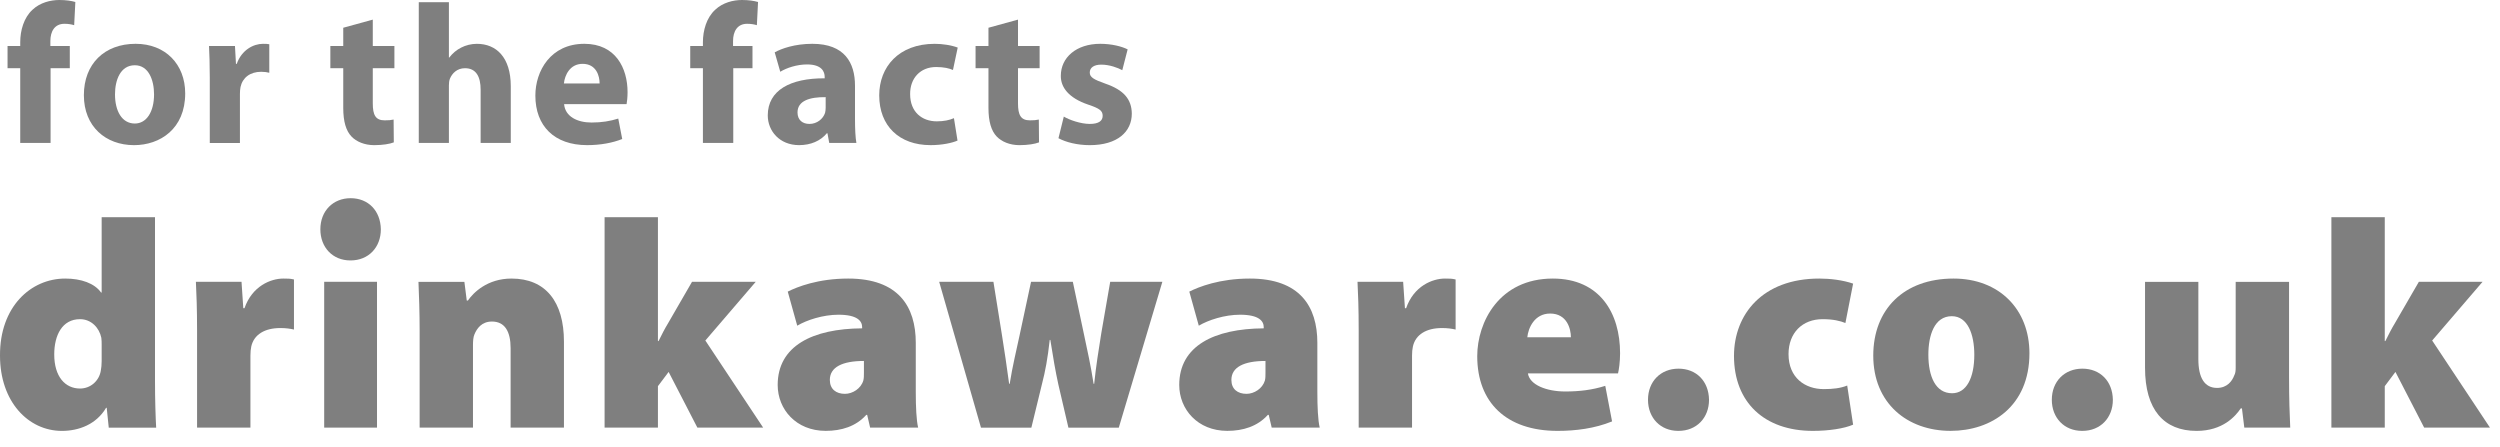 <svg width="151" height="27" viewBox="0 0 151 27" fill="none" xmlns="http://www.w3.org/2000/svg">
<path fill-rule="evenodd" clip-rule="evenodd" d="M6.14 20.818C6.14 20.692 6.14 20.549 6.121 20.405C5.996 19.798 5.513 19.278 4.833 19.278C3.759 19.278 3.276 20.244 3.276 21.408C3.276 22.752 3.938 23.467 4.833 23.467C5.477 23.467 5.979 23.002 6.085 22.412C6.121 22.232 6.14 22.017 6.14 21.82V20.818ZM9.362 13.12V23.037C9.362 24.128 9.398 25.238 9.432 25.83H6.569L6.445 24.631H6.409C5.817 25.633 4.761 26.026 3.741 26.026C1.701 26.026 0 24.254 0 21.48C-0.018 18.526 1.862 16.825 3.938 16.825C4.904 16.825 5.709 17.111 6.104 17.667H6.14V13.12H9.362Z" fill="#7F7F7F"/>
<path fill-rule="evenodd" clip-rule="evenodd" d="M11.903 19.994C11.903 18.598 11.867 17.756 11.832 17.022H14.588L14.695 18.616H14.767C15.232 17.273 16.36 16.825 17.112 16.825C17.398 16.825 17.522 16.825 17.756 16.88V19.905C17.522 19.851 17.272 19.814 16.932 19.814C15.984 19.814 15.34 20.208 15.177 20.925C15.143 21.086 15.126 21.264 15.126 21.479V25.829H11.903V19.994Z" fill="#7F7F7F"/>
<path fill-rule="evenodd" clip-rule="evenodd" d="M25.346 20.012C25.346 18.848 25.31 17.828 25.275 17.023H28.049L28.192 18.151H28.263C28.585 17.684 29.428 16.825 30.895 16.825C32.953 16.825 34.063 18.221 34.063 20.639V25.829H30.841V21.032C30.841 20.012 30.484 19.421 29.714 19.421C29.085 19.421 28.8 19.852 28.658 20.192C28.585 20.352 28.568 20.602 28.568 20.834V25.829H25.346V20.012Z" fill="#7F7F7F"/>
<path fill-rule="evenodd" clip-rule="evenodd" d="M39.739 20.602H39.776C39.972 20.207 40.151 19.851 40.349 19.528L41.798 17.021H45.646L42.603 20.567L46.095 25.829H42.122L40.385 22.464L39.739 23.324V25.829H36.517V13.12H39.739V20.602Z" fill="#7F7F7F"/>
<path fill-rule="evenodd" clip-rule="evenodd" d="M52.181 21.802C50.873 21.802 50.122 22.177 50.122 22.947C50.122 23.503 50.498 23.788 51.035 23.788C51.5 23.788 52.002 23.468 52.145 22.983C52.181 22.84 52.181 22.678 52.181 22.517V21.802ZM55.313 23.681C55.313 24.558 55.349 25.381 55.456 25.829H52.556L52.377 25.058H52.323C51.697 25.758 50.821 26.024 49.871 26.024C48.081 26.024 46.972 24.72 46.972 23.252C46.972 20.889 49.083 19.851 52.073 19.832V19.761C52.073 19.404 51.805 19.009 50.642 19.009C49.709 19.009 48.726 19.331 48.153 19.672L47.58 17.614C48.153 17.326 49.406 16.825 51.233 16.825C54.256 16.825 55.313 18.508 55.313 20.709V23.681Z" fill="#7F7F7F"/>
<path fill-rule="evenodd" clip-rule="evenodd" d="M60.003 17.022L60.522 20.263C60.664 21.141 60.81 22.142 60.951 23.18H60.986C61.149 22.142 61.399 21.121 61.577 20.28L62.275 17.022H64.799L65.463 20.154C65.676 21.141 65.893 22.142 66.053 23.18H66.089C66.196 22.142 66.357 21.121 66.519 20.119L67.056 17.022H70.206L67.575 25.83H64.532L63.923 23.216C63.744 22.392 63.618 21.658 63.44 20.53H63.404C63.279 21.658 63.135 22.428 62.939 23.18L62.294 25.83H59.251L56.727 17.022H60.003Z" fill="#7F7F7F"/>
<path fill-rule="evenodd" clip-rule="evenodd" d="M76.435 21.802C75.128 21.802 74.376 22.177 74.376 22.947C74.376 23.503 74.752 23.788 75.29 23.788C75.754 23.788 76.256 23.468 76.4 22.983C76.435 22.84 76.435 22.678 76.435 22.517V21.802ZM79.568 23.681C79.568 24.558 79.603 25.381 79.711 25.829H76.811L76.631 25.058H76.578C75.951 25.758 75.075 26.024 74.127 26.024C72.336 26.024 71.226 24.72 71.226 23.252C71.226 20.889 73.337 19.851 76.329 19.832V19.761C76.329 19.404 76.06 19.009 74.896 19.009C73.964 19.009 72.98 19.331 72.407 19.672L71.834 17.614C72.407 17.326 73.661 16.825 75.487 16.825C78.511 16.825 79.568 18.508 79.568 20.709V23.681Z" fill="#7F7F7F"/>
<path fill-rule="evenodd" clip-rule="evenodd" d="M82.065 19.994C82.065 18.598 82.029 17.756 81.994 17.022H84.75L84.858 18.616H84.929C85.394 17.273 86.522 16.825 87.274 16.825C87.561 16.825 87.685 16.825 87.919 16.88V19.905C87.685 19.851 87.435 19.814 87.095 19.814C86.147 19.814 85.502 20.208 85.34 20.925C85.304 21.086 85.287 21.264 85.287 21.479V25.829H82.065V19.994Z" fill="#7F7F7F"/>
<path fill-rule="evenodd" clip-rule="evenodd" d="M94.882 20.37C94.882 19.869 94.65 18.938 93.629 18.938C92.68 18.938 92.305 19.814 92.25 20.37H94.882ZM92.286 22.555C92.394 23.251 93.413 23.646 94.542 23.646C95.382 23.646 96.171 23.555 96.958 23.305L97.369 25.453C96.314 25.883 95.169 26.025 94.075 26.025C90.98 26.025 89.225 24.308 89.225 21.514C89.225 19.457 90.55 16.825 93.79 16.825C96.636 16.825 97.853 18.92 97.853 21.337C97.853 21.874 97.781 22.339 97.728 22.555H92.286Z" fill="#7F7F7F"/>
<path fill-rule="evenodd" clip-rule="evenodd" d="M101.364 26.025C100.289 26.025 99.539 25.238 99.539 24.147C99.539 23.036 100.307 22.267 101.383 22.267C102.456 22.267 103.208 23.019 103.225 24.147C103.225 25.238 102.472 26.025 101.383 26.025H101.364Z" fill="#7F7F7F"/>
<path fill-rule="evenodd" clip-rule="evenodd" d="M111.928 25.65C111.391 25.882 110.477 26.025 109.493 26.025C106.575 26.025 104.733 24.307 104.733 21.498C104.733 18.991 106.45 16.825 109.887 16.825C110.532 16.825 111.301 16.915 111.928 17.13L111.462 19.51C111.157 19.385 110.729 19.278 110.085 19.278C108.866 19.278 108.027 20.101 108.027 21.389C108.027 22.821 109.028 23.502 110.156 23.502C110.71 23.502 111.177 23.448 111.571 23.286L111.928 25.65Z" fill="#7F7F7F"/>
<path fill-rule="evenodd" clip-rule="evenodd" d="M116.473 21.424C116.473 22.732 116.904 23.752 117.907 23.752C118.765 23.752 119.248 22.839 119.248 21.424C119.248 20.208 118.855 19.098 117.889 19.098C116.831 19.098 116.473 20.262 116.473 21.424ZM122.578 21.336C122.578 24.54 120.286 26.024 117.817 26.024C115.186 26.024 113.145 24.343 113.145 21.479C113.145 18.686 114.988 16.825 117.995 16.825C120.752 16.825 122.578 18.686 122.578 21.336Z" fill="#7F7F7F"/>
<path fill-rule="evenodd" clip-rule="evenodd" d="M125.757 26.025C124.681 26.025 123.93 25.238 123.93 24.147C123.93 23.036 124.699 22.267 125.775 22.267C126.849 22.267 127.6 23.019 127.617 24.147C127.617 25.238 126.864 26.025 125.775 26.025H125.757Z" fill="#7F7F7F"/>
<path fill-rule="evenodd" clip-rule="evenodd" d="M138.259 22.822C138.259 24.075 138.295 25.078 138.33 25.829H135.556L135.413 24.666H135.341C135.02 25.148 134.249 26.026 132.674 26.026C130.704 26.026 129.56 24.756 129.56 22.213V17.023H132.781V21.695C132.781 22.822 133.156 23.43 133.91 23.43C134.519 23.43 134.821 23.018 134.947 22.678C135.02 22.555 135.035 22.392 135.035 22.213V17.023H138.259V22.822Z" fill="#7F7F7F"/>
<path fill-rule="evenodd" clip-rule="evenodd" d="M144.04 20.602H144.075C144.271 20.207 144.451 19.851 144.648 19.528L146.099 17.021H149.946L146.903 20.567L150.394 25.829H146.42L144.684 22.464L144.04 23.324V25.829H140.816V13.12H144.04V20.602Z" fill="#7F7F7F"/>
<path fill-rule="evenodd" clip-rule="evenodd" d="M19.581 25.828H22.771V17.02H19.581V25.828Z" fill="#7F7F7F"/>
<path fill-rule="evenodd" clip-rule="evenodd" d="M21.158 15.73C20.095 15.73 19.35 14.943 19.35 13.851C19.35 12.741 20.115 11.971 21.178 11.971C22.239 11.971 22.984 12.723 23.003 13.851C23.003 14.943 22.257 15.73 21.178 15.73H21.158Z" fill="#7F7F7F"/>
<path fill-rule="evenodd" clip-rule="evenodd" d="M1.222 8.635V4.12H0.456V2.779H1.222V2.551C1.222 1.844 1.438 1.066 1.965 0.587C2.42 0.156 3.055 0 3.581 0C3.99 0 4.3 0.049 4.551 0.12L4.48 1.521C4.325 1.473 4.132 1.437 3.893 1.437C3.294 1.437 3.042 1.904 3.042 2.479V2.779H4.216V4.12H3.055V8.635H1.222Z" fill="#7F7F7F"/>
<path fill-rule="evenodd" clip-rule="evenodd" d="M6.946 5.701C6.946 6.707 7.365 7.461 8.144 7.461C8.85 7.461 9.305 6.755 9.305 5.701C9.305 4.826 8.97 3.941 8.144 3.941C7.27 3.941 6.946 4.839 6.946 5.701ZM11.186 5.641C11.186 7.785 9.665 8.767 8.096 8.767C6.384 8.767 5.066 7.641 5.066 5.749C5.066 3.857 6.312 2.646 8.192 2.646C9.988 2.646 11.186 3.88 11.186 5.641Z" fill="#7F7F7F"/>
<path fill-rule="evenodd" clip-rule="evenodd" d="M12.671 4.707C12.671 3.845 12.648 3.281 12.624 2.778H14.192L14.252 3.857H14.3C14.6 3.007 15.318 2.647 15.881 2.647C16.048 2.647 16.133 2.647 16.265 2.672V4.395C16.133 4.36 15.977 4.336 15.774 4.336C15.103 4.336 14.648 4.695 14.527 5.258C14.504 5.378 14.492 5.521 14.492 5.665V8.636H12.671V4.707Z" fill="#7F7F7F"/>
<path fill-rule="evenodd" clip-rule="evenodd" d="M22.516 1.185V2.778H23.822V4.119H22.516V6.24C22.516 6.946 22.684 7.269 23.235 7.269C23.486 7.269 23.594 7.257 23.774 7.221L23.786 8.599C23.546 8.695 23.115 8.767 22.6 8.767C22.013 8.767 21.522 8.551 21.235 8.251C20.899 7.904 20.732 7.341 20.732 6.515V4.119H19.953V2.778H20.732V1.676L22.516 1.185Z" fill="#7F7F7F"/>
<path fill-rule="evenodd" clip-rule="evenodd" d="M25.294 0.132H27.114V3.473H27.139C27.33 3.222 27.569 3.018 27.857 2.874C28.133 2.731 28.468 2.647 28.804 2.647C29.965 2.647 30.851 3.449 30.851 5.21V8.635H29.03V5.414C29.03 4.647 28.768 4.12 28.085 4.12C27.606 4.12 27.306 4.431 27.175 4.755C27.126 4.875 27.114 5.03 27.114 5.162V8.635H25.294V0.132Z" fill="#7F7F7F"/>
<path fill-rule="evenodd" clip-rule="evenodd" d="M36.217 5.042C36.217 4.599 36.025 3.856 35.187 3.856C34.419 3.856 34.108 4.551 34.06 5.042H36.217ZM34.072 6.288C34.133 7.042 34.875 7.401 35.726 7.401C36.349 7.401 36.852 7.317 37.343 7.162L37.582 8.396C36.983 8.635 36.253 8.766 35.462 8.766C33.475 8.766 32.336 7.605 32.336 5.772C32.336 4.288 33.258 2.646 35.295 2.646C37.188 2.646 37.905 4.12 37.905 5.569C37.905 5.88 37.87 6.156 37.846 6.288H34.072Z" fill="#7F7F7F"/>
<path fill-rule="evenodd" clip-rule="evenodd" d="M42.456 8.635V4.12H41.69V2.779H42.456V2.551C42.456 1.844 42.672 1.066 43.2 0.587C43.654 0.156 44.289 0 44.816 0C45.224 0 45.535 0.049 45.786 0.12L45.715 1.521C45.559 1.473 45.367 1.437 45.127 1.437C44.529 1.437 44.276 1.904 44.276 2.479V2.779H45.45V4.12H44.289V8.635H42.456Z" fill="#7F7F7F"/>
<path fill-rule="evenodd" clip-rule="evenodd" d="M49.87 5.868C48.912 5.856 48.17 6.083 48.17 6.791C48.17 7.258 48.481 7.485 48.889 7.485C49.344 7.485 49.715 7.185 49.835 6.814C49.858 6.719 49.87 6.611 49.87 6.503V5.868ZM51.642 7.209C51.642 7.772 51.667 8.312 51.726 8.635H50.086L49.978 8.048H49.942C49.558 8.515 48.961 8.766 48.266 8.766C47.08 8.766 46.373 7.904 46.373 6.971C46.373 5.45 47.738 4.719 49.811 4.73V4.647C49.811 4.335 49.643 3.892 48.744 3.892C48.145 3.892 47.512 4.096 47.128 4.335L46.792 3.161C47.2 2.934 48.002 2.646 49.067 2.646C51.019 2.646 51.642 3.797 51.642 5.174V7.209Z" fill="#7F7F7F"/>
<path fill-rule="evenodd" clip-rule="evenodd" d="M57.834 8.491C57.511 8.635 56.9 8.766 56.206 8.766C54.313 8.766 53.105 7.605 53.105 5.761C53.105 4.048 54.278 2.647 56.456 2.647C56.937 2.647 57.464 2.73 57.846 2.874L57.559 4.227C57.343 4.131 57.02 4.048 56.541 4.048C55.583 4.048 54.961 4.731 54.972 5.689C54.972 6.766 55.691 7.329 56.577 7.329C57.008 7.329 57.343 7.258 57.618 7.137L57.834 8.491Z" fill="#7F7F7F"/>
<path fill-rule="evenodd" clip-rule="evenodd" d="M61.487 1.185V2.778H62.793V4.119H61.487V6.24C61.487 6.946 61.655 7.269 62.206 7.269C62.457 7.269 62.565 7.257 62.745 7.221L62.757 8.599C62.516 8.695 62.086 8.767 61.571 8.767C60.985 8.767 60.494 8.551 60.206 8.251C59.871 7.904 59.703 7.341 59.703 6.515V4.119H58.924V2.778H59.703V1.676L61.487 1.185Z" fill="#7F7F7F"/>
<path fill-rule="evenodd" clip-rule="evenodd" d="M64.254 7.042C64.589 7.246 65.283 7.485 65.822 7.485C66.373 7.485 66.601 7.293 66.601 6.995C66.601 6.695 66.421 6.551 65.738 6.323C64.529 5.916 64.063 5.258 64.074 4.575C64.074 3.473 65.008 2.646 66.457 2.646C67.14 2.646 67.751 2.802 68.11 2.982L67.786 4.239C67.524 4.096 67.02 3.904 66.518 3.904C66.074 3.904 65.822 4.084 65.822 4.383C65.822 4.659 66.05 4.802 66.769 5.054C67.882 5.438 68.35 6 68.361 6.862C68.361 7.952 67.499 8.767 65.822 8.767C65.057 8.767 64.373 8.587 63.931 8.348L64.254 7.042Z" fill="#7F7F7F"/>
</svg>
